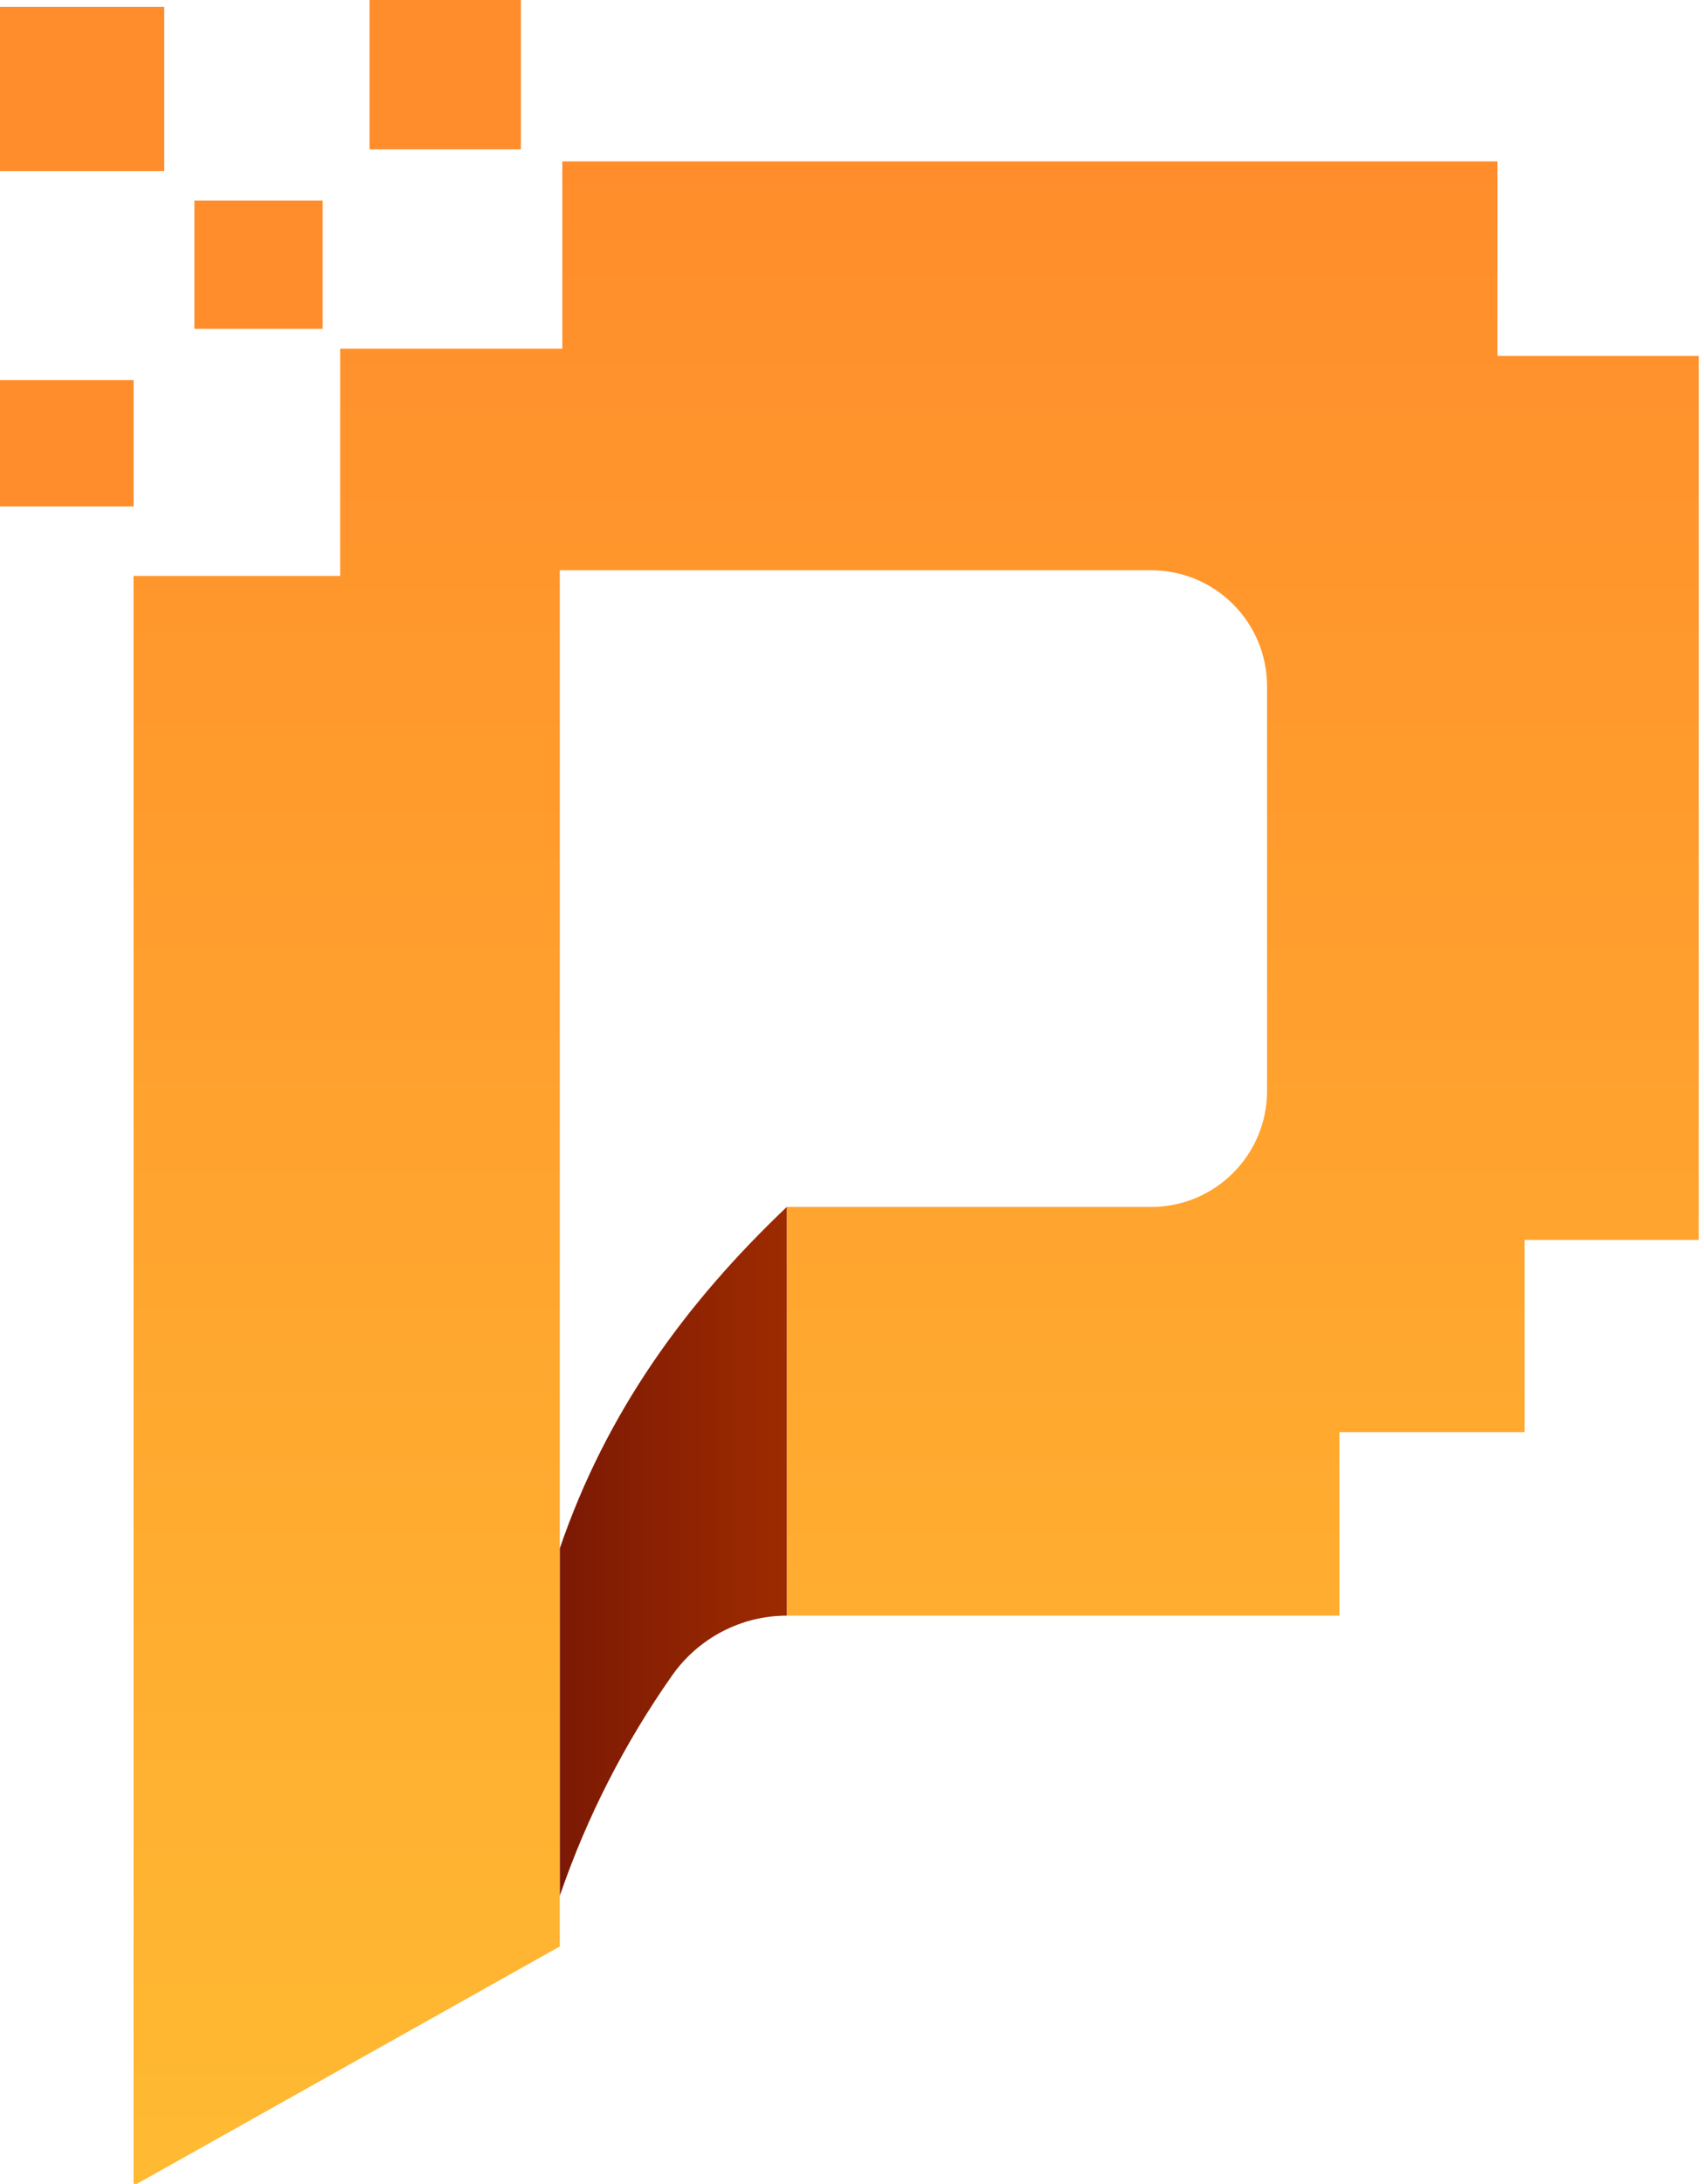 <svg width="249" height="319" viewBox="0 0 249 319" fill="none" xmlns="http://www.w3.org/2000/svg">
<path d="M248.23 51.99V181.11H222.78V209.19H195.72V236H114.97V176.3H168.2C177.57 176.3 185.15 168.71 185.15 159.35V100.25C185.15 90.88 177.57 83.3 168.2 83.3H81.8V284.32L19.51 319.27V84.12H49.71V50.93H82.17V23.57H218.81V51.99H248.22H248.23Z" fill="url(#paint0_linear_2175_332)"/>
<path d="M114.97 179.78V236C108.28 236 102.03 239.29 98.19 244.77C91.31 254.57 85.76 265.37 81.81 276.9V226.15C88.6 206.32 100.1 190.43 114.97 176.3V179.78Z" fill="url(#paint1_linear_2175_332)"/>
<path d="M24 1H0V25H24V1Z" fill="#FF8D2B"/>
<path d="M76.12 -0.3H54V21.82H76.12V-0.3Z" fill="#FF8D2B"/>
<path d="M47.15 29.3H28.41V48.04H47.15V29.3Z" fill="#FF8D2B"/>
<path d="M19.52 55.52H0V73.97H19.52V55.52Z" fill="#FF8D2B"/>
<defs>
<linearGradient id="paint0_linear_2175_332" x1="133.87" y1="23.57" x2="133.87" y2="319.27" gradientUnits="userSpaceOnUse">
<stop stop-color="#FF8D2B"/>
<stop offset="1" stop-color="#FFBA32"/>
</linearGradient>
<linearGradient id="paint1_linear_2175_332" x1="81.8" y1="226.6" x2="114.97" y2="226.6" gradientUnits="userSpaceOnUse">
<stop stop-color="#7C1904"/>
<stop offset="1" stop-color="#9D2B00"/>
</linearGradient>
</defs>
</svg>
